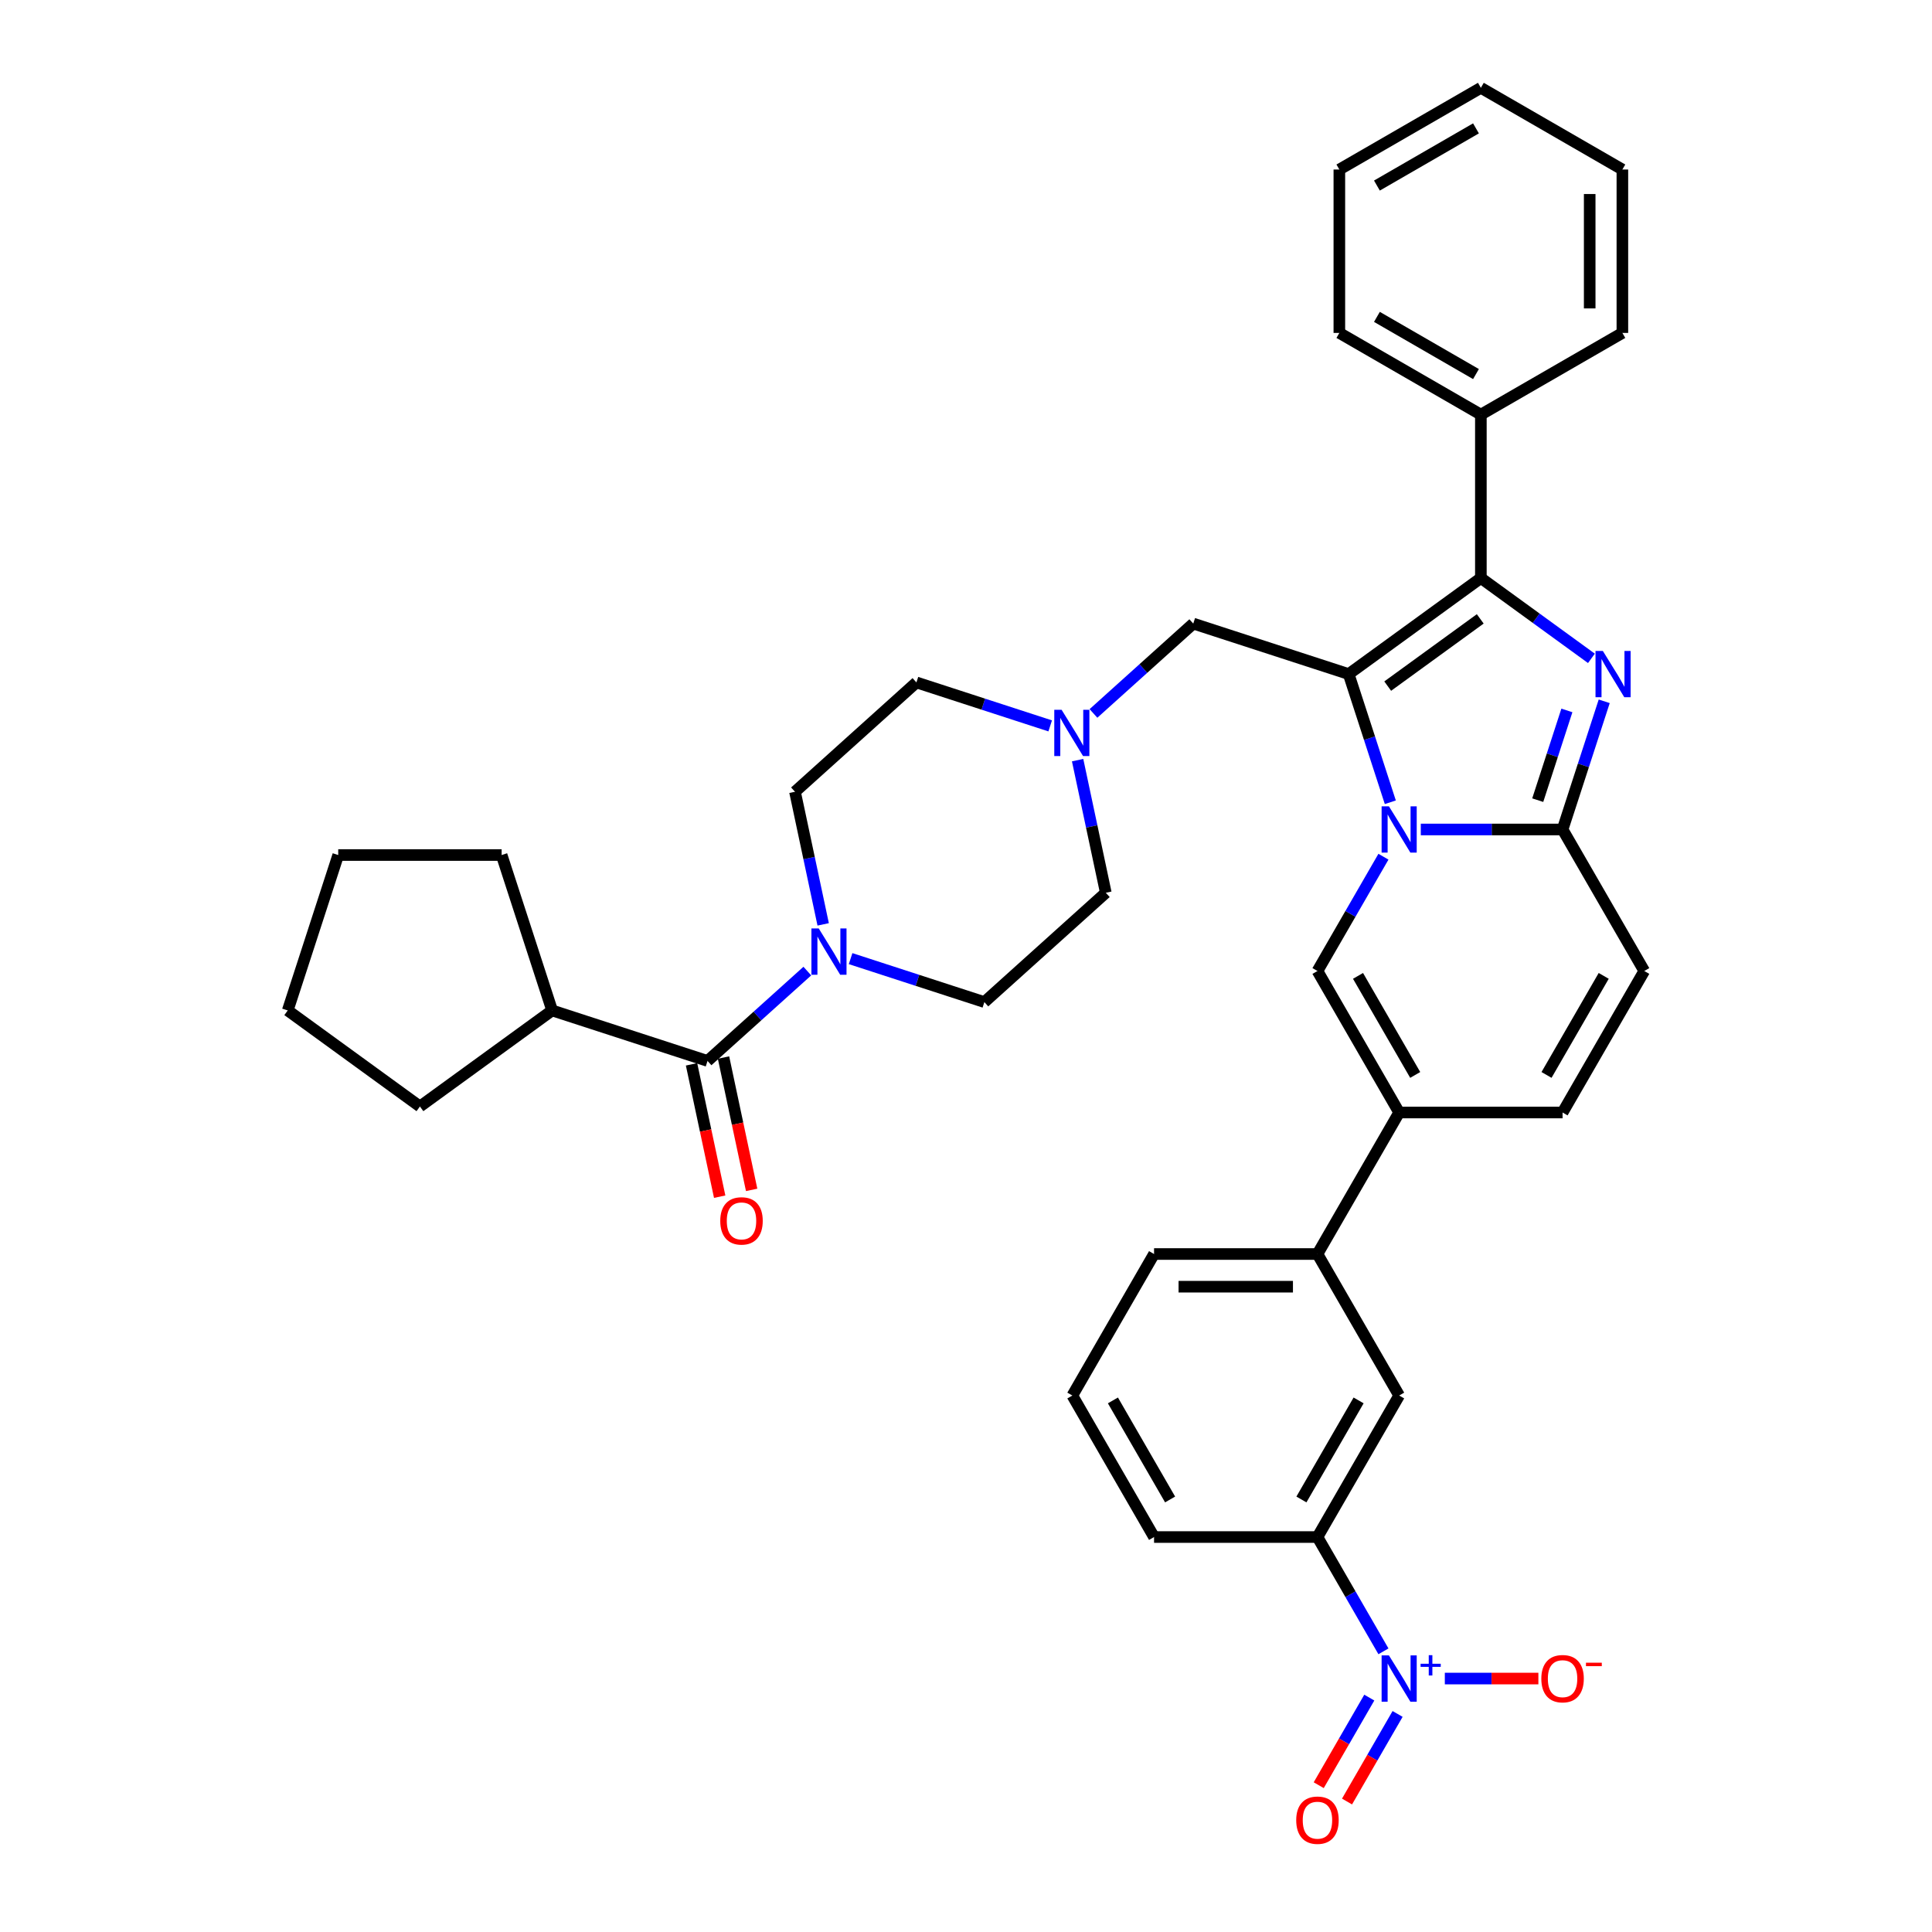 <?xml version='1.0' encoding='iso-8859-1'?>
<svg version='1.1' baseProfile='full'
              xmlns='http://www.w3.org/2000/svg'
                      xmlns:rdkit='http://www.rdkit.org/xml'
                      xmlns:xlink='http://www.w3.org/1999/xlink'
                  xml:space='preserve'
width='1000px' height='1000px' viewBox='0 0 1000 1000'>
<!-- END OF HEADER -->
<rect style='opacity:1.0;fill:#FFFFFF;stroke:none' width='1000' height='1000' x='0' y='0'> </rect>
<path class='bond-0' d='M 543.579,375.719 L 508.959,364.471' style='fill:none;fill-rule:evenodd;stroke:#0000FF;stroke-width:6px;stroke-linecap:butt;stroke-linejoin:miter;stroke-opacity:1' />
<path class='bond-0' d='M 508.959,364.471 L 474.339,353.222' style='fill:none;fill-rule:evenodd;stroke:#000000;stroke-width:6px;stroke-linecap:butt;stroke-linejoin:miter;stroke-opacity:1' />
<path class='bond-1' d='M 557.772,393.448 L 565.067,427.768' style='fill:none;fill-rule:evenodd;stroke:#0000FF;stroke-width:6px;stroke-linecap:butt;stroke-linejoin:miter;stroke-opacity:1' />
<path class='bond-1' d='M 565.067,427.768 L 572.362,462.087' style='fill:none;fill-rule:evenodd;stroke:#000000;stroke-width:6px;stroke-linecap:butt;stroke-linejoin:miter;stroke-opacity:1' />
<path class='bond-2' d='M 565.975,369.275 L 591.803,346.02' style='fill:none;fill-rule:evenodd;stroke:#0000FF;stroke-width:6px;stroke-linecap:butt;stroke-linejoin:miter;stroke-opacity:1' />
<path class='bond-2' d='M 591.803,346.02 L 617.63,322.764' style='fill:none;fill-rule:evenodd;stroke:#000000;stroke-width:6px;stroke-linecap:butt;stroke-linejoin:miter;stroke-opacity:1' />
<path class='bond-3' d='M 440.268,496.183 L 474.888,507.432' style='fill:none;fill-rule:evenodd;stroke:#0000FF;stroke-width:6px;stroke-linecap:butt;stroke-linejoin:miter;stroke-opacity:1' />
<path class='bond-3' d='M 474.888,507.432 L 509.508,518.68' style='fill:none;fill-rule:evenodd;stroke:#000000;stroke-width:6px;stroke-linecap:butt;stroke-linejoin:miter;stroke-opacity:1' />
<path class='bond-4' d='M 426.075,478.454 L 418.78,444.135' style='fill:none;fill-rule:evenodd;stroke:#0000FF;stroke-width:6px;stroke-linecap:butt;stroke-linejoin:miter;stroke-opacity:1' />
<path class='bond-4' d='M 418.78,444.135 L 411.486,409.815' style='fill:none;fill-rule:evenodd;stroke:#000000;stroke-width:6px;stroke-linecap:butt;stroke-linejoin:miter;stroke-opacity:1' />
<path class='bond-5' d='M 417.872,502.627 L 392.045,525.883' style='fill:none;fill-rule:evenodd;stroke:#0000FF;stroke-width:6px;stroke-linecap:butt;stroke-linejoin:miter;stroke-opacity:1' />
<path class='bond-5' d='M 392.045,525.883 L 366.217,549.138' style='fill:none;fill-rule:evenodd;stroke:#000000;stroke-width:6px;stroke-linecap:butt;stroke-linejoin:miter;stroke-opacity:1' />
<path class='bond-6' d='M 474.339,353.222 L 411.486,409.815' style='fill:none;fill-rule:evenodd;stroke:#000000;stroke-width:6px;stroke-linecap:butt;stroke-linejoin:miter;stroke-opacity:1' />
<path class='bond-7' d='M 572.362,462.087 L 509.508,518.68' style='fill:none;fill-rule:evenodd;stroke:#000000;stroke-width:6px;stroke-linecap:butt;stroke-linejoin:miter;stroke-opacity:1' />
<path class='bond-8' d='M 617.63,322.764 L 698.068,348.9' style='fill:none;fill-rule:evenodd;stroke:#000000;stroke-width:6px;stroke-linecap:butt;stroke-linejoin:miter;stroke-opacity:1' />
<path class='bond-9' d='M 357.944,550.896 L 365.224,585.148' style='fill:none;fill-rule:evenodd;stroke:#000000;stroke-width:6px;stroke-linecap:butt;stroke-linejoin:miter;stroke-opacity:1' />
<path class='bond-9' d='M 365.224,585.148 L 372.505,619.4' style='fill:none;fill-rule:evenodd;stroke:#FF0000;stroke-width:6px;stroke-linecap:butt;stroke-linejoin:miter;stroke-opacity:1' />
<path class='bond-9' d='M 374.49,547.379 L 381.77,581.631' style='fill:none;fill-rule:evenodd;stroke:#000000;stroke-width:6px;stroke-linecap:butt;stroke-linejoin:miter;stroke-opacity:1' />
<path class='bond-9' d='M 381.77,581.631 L 389.051,615.883' style='fill:none;fill-rule:evenodd;stroke:#FF0000;stroke-width:6px;stroke-linecap:butt;stroke-linejoin:miter;stroke-opacity:1' />
<path class='bond-10' d='M 366.217,549.138 L 285.779,523.002' style='fill:none;fill-rule:evenodd;stroke:#000000;stroke-width:6px;stroke-linecap:butt;stroke-linejoin:miter;stroke-opacity:1' />
<path class='bond-11' d='M 851.07,502.584 L 808.781,575.831' style='fill:none;fill-rule:evenodd;stroke:#000000;stroke-width:6px;stroke-linecap:butt;stroke-linejoin:miter;stroke-opacity:1' />
<path class='bond-11' d='M 830.078,505.114 L 800.476,556.386' style='fill:none;fill-rule:evenodd;stroke:#000000;stroke-width:6px;stroke-linecap:butt;stroke-linejoin:miter;stroke-opacity:1' />
<path class='bond-12' d='M 851.07,502.584 L 808.781,429.338' style='fill:none;fill-rule:evenodd;stroke:#000000;stroke-width:6px;stroke-linecap:butt;stroke-linejoin:miter;stroke-opacity:1' />
<path class='bond-13' d='M 808.781,575.831 L 724.204,575.831' style='fill:none;fill-rule:evenodd;stroke:#000000;stroke-width:6px;stroke-linecap:butt;stroke-linejoin:miter;stroke-opacity:1' />
<path class='bond-14' d='M 724.204,575.831 L 681.915,649.077' style='fill:none;fill-rule:evenodd;stroke:#000000;stroke-width:6px;stroke-linecap:butt;stroke-linejoin:miter;stroke-opacity:1' />
<path class='bond-15' d='M 724.204,575.831 L 681.915,502.584' style='fill:none;fill-rule:evenodd;stroke:#000000;stroke-width:6px;stroke-linecap:butt;stroke-linejoin:miter;stroke-opacity:1' />
<path class='bond-15' d='M 732.51,556.386 L 702.908,505.114' style='fill:none;fill-rule:evenodd;stroke:#000000;stroke-width:6px;stroke-linecap:butt;stroke-linejoin:miter;stroke-opacity:1' />
<path class='bond-16' d='M 681.915,502.584 L 698.992,473.007' style='fill:none;fill-rule:evenodd;stroke:#000000;stroke-width:6px;stroke-linecap:butt;stroke-linejoin:miter;stroke-opacity:1' />
<path class='bond-16' d='M 698.992,473.007 L 716.069,443.429' style='fill:none;fill-rule:evenodd;stroke:#0000FF;stroke-width:6px;stroke-linecap:butt;stroke-linejoin:miter;stroke-opacity:1' />
<path class='bond-17' d='M 830.339,362.991 L 819.56,396.165' style='fill:none;fill-rule:evenodd;stroke:#0000FF;stroke-width:6px;stroke-linecap:butt;stroke-linejoin:miter;stroke-opacity:1' />
<path class='bond-17' d='M 819.56,396.165 L 808.781,429.338' style='fill:none;fill-rule:evenodd;stroke:#000000;stroke-width:6px;stroke-linecap:butt;stroke-linejoin:miter;stroke-opacity:1' />
<path class='bond-17' d='M 811.018,367.716 L 803.473,390.937' style='fill:none;fill-rule:evenodd;stroke:#0000FF;stroke-width:6px;stroke-linecap:butt;stroke-linejoin:miter;stroke-opacity:1' />
<path class='bond-17' d='M 803.473,390.937 L 795.927,414.159' style='fill:none;fill-rule:evenodd;stroke:#000000;stroke-width:6px;stroke-linecap:butt;stroke-linejoin:miter;stroke-opacity:1' />
<path class='bond-18' d='M 823.719,340.764 L 795.106,319.976' style='fill:none;fill-rule:evenodd;stroke:#0000FF;stroke-width:6px;stroke-linecap:butt;stroke-linejoin:miter;stroke-opacity:1' />
<path class='bond-18' d='M 795.106,319.976 L 766.493,299.187' style='fill:none;fill-rule:evenodd;stroke:#000000;stroke-width:6px;stroke-linecap:butt;stroke-linejoin:miter;stroke-opacity:1' />
<path class='bond-19' d='M 808.781,429.338 L 772.092,429.338' style='fill:none;fill-rule:evenodd;stroke:#000000;stroke-width:6px;stroke-linecap:butt;stroke-linejoin:miter;stroke-opacity:1' />
<path class='bond-19' d='M 772.092,429.338 L 735.402,429.338' style='fill:none;fill-rule:evenodd;stroke:#0000FF;stroke-width:6px;stroke-linecap:butt;stroke-linejoin:miter;stroke-opacity:1' />
<path class='bond-20' d='M 719.626,415.248 L 708.847,382.074' style='fill:none;fill-rule:evenodd;stroke:#0000FF;stroke-width:6px;stroke-linecap:butt;stroke-linejoin:miter;stroke-opacity:1' />
<path class='bond-20' d='M 708.847,382.074 L 698.068,348.9' style='fill:none;fill-rule:evenodd;stroke:#000000;stroke-width:6px;stroke-linecap:butt;stroke-linejoin:miter;stroke-opacity:1' />
<path class='bond-21' d='M 698.068,348.9 L 766.493,299.187' style='fill:none;fill-rule:evenodd;stroke:#000000;stroke-width:6px;stroke-linecap:butt;stroke-linejoin:miter;stroke-opacity:1' />
<path class='bond-21' d='M 718.274,355.128 L 766.172,320.329' style='fill:none;fill-rule:evenodd;stroke:#000000;stroke-width:6px;stroke-linecap:butt;stroke-linejoin:miter;stroke-opacity:1' />
<path class='bond-22' d='M 766.493,299.187 L 766.493,214.609' style='fill:none;fill-rule:evenodd;stroke:#000000;stroke-width:6px;stroke-linecap:butt;stroke-linejoin:miter;stroke-opacity:1' />
<path class='bond-23' d='M 716.069,854.725 L 698.992,825.147' style='fill:none;fill-rule:evenodd;stroke:#0000FF;stroke-width:6px;stroke-linecap:butt;stroke-linejoin:miter;stroke-opacity:1' />
<path class='bond-23' d='M 698.992,825.147 L 681.915,795.569' style='fill:none;fill-rule:evenodd;stroke:#000000;stroke-width:6px;stroke-linecap:butt;stroke-linejoin:miter;stroke-opacity:1' />
<path class='bond-24' d='M 747.839,868.816 L 772.051,868.816' style='fill:none;fill-rule:evenodd;stroke:#0000FF;stroke-width:6px;stroke-linecap:butt;stroke-linejoin:miter;stroke-opacity:1' />
<path class='bond-24' d='M 772.051,868.816 L 796.263,868.816' style='fill:none;fill-rule:evenodd;stroke:#FF0000;stroke-width:6px;stroke-linecap:butt;stroke-linejoin:miter;stroke-opacity:1' />
<path class='bond-25' d='M 708.744,878.677 L 695.657,901.346' style='fill:none;fill-rule:evenodd;stroke:#0000FF;stroke-width:6px;stroke-linecap:butt;stroke-linejoin:miter;stroke-opacity:1' />
<path class='bond-25' d='M 695.657,901.346 L 682.569,924.014' style='fill:none;fill-rule:evenodd;stroke:#FF0000;stroke-width:6px;stroke-linecap:butt;stroke-linejoin:miter;stroke-opacity:1' />
<path class='bond-25' d='M 723.393,887.135 L 710.306,909.803' style='fill:none;fill-rule:evenodd;stroke:#0000FF;stroke-width:6px;stroke-linecap:butt;stroke-linejoin:miter;stroke-opacity:1' />
<path class='bond-25' d='M 710.306,909.803 L 697.218,932.472' style='fill:none;fill-rule:evenodd;stroke:#FF0000;stroke-width:6px;stroke-linecap:butt;stroke-linejoin:miter;stroke-opacity:1' />
<path class='bond-26' d='M 839.739,87.743 L 839.739,172.321' style='fill:none;fill-rule:evenodd;stroke:#000000;stroke-width:6px;stroke-linecap:butt;stroke-linejoin:miter;stroke-opacity:1' />
<path class='bond-26' d='M 822.823,100.43 L 822.823,159.634' style='fill:none;fill-rule:evenodd;stroke:#000000;stroke-width:6px;stroke-linecap:butt;stroke-linejoin:miter;stroke-opacity:1' />
<path class='bond-27' d='M 839.739,87.743 L 766.493,45.455' style='fill:none;fill-rule:evenodd;stroke:#000000;stroke-width:6px;stroke-linecap:butt;stroke-linejoin:miter;stroke-opacity:1' />
<path class='bond-28' d='M 766.493,45.455 L 693.246,87.743' style='fill:none;fill-rule:evenodd;stroke:#000000;stroke-width:6px;stroke-linecap:butt;stroke-linejoin:miter;stroke-opacity:1' />
<path class='bond-28' d='M 763.964,66.447 L 712.691,96.049' style='fill:none;fill-rule:evenodd;stroke:#000000;stroke-width:6px;stroke-linecap:butt;stroke-linejoin:miter;stroke-opacity:1' />
<path class='bond-29' d='M 693.246,87.743 L 693.246,172.321' style='fill:none;fill-rule:evenodd;stroke:#000000;stroke-width:6px;stroke-linecap:butt;stroke-linejoin:miter;stroke-opacity:1' />
<path class='bond-30' d='M 693.246,172.321 L 766.493,214.609' style='fill:none;fill-rule:evenodd;stroke:#000000;stroke-width:6px;stroke-linecap:butt;stroke-linejoin:miter;stroke-opacity:1' />
<path class='bond-30' d='M 712.691,164.015 L 763.964,193.617' style='fill:none;fill-rule:evenodd;stroke:#000000;stroke-width:6px;stroke-linecap:butt;stroke-linejoin:miter;stroke-opacity:1' />
<path class='bond-31' d='M 766.493,214.609 L 839.739,172.321' style='fill:none;fill-rule:evenodd;stroke:#000000;stroke-width:6px;stroke-linecap:butt;stroke-linejoin:miter;stroke-opacity:1' />
<path class='bond-32' d='M 681.915,795.569 L 724.204,722.323' style='fill:none;fill-rule:evenodd;stroke:#000000;stroke-width:6px;stroke-linecap:butt;stroke-linejoin:miter;stroke-opacity:1' />
<path class='bond-32' d='M 673.609,776.125 L 703.211,724.852' style='fill:none;fill-rule:evenodd;stroke:#000000;stroke-width:6px;stroke-linecap:butt;stroke-linejoin:miter;stroke-opacity:1' />
<path class='bond-33' d='M 681.915,795.569 L 597.338,795.569' style='fill:none;fill-rule:evenodd;stroke:#000000;stroke-width:6px;stroke-linecap:butt;stroke-linejoin:miter;stroke-opacity:1' />
<path class='bond-34' d='M 724.204,722.323 L 681.915,649.077' style='fill:none;fill-rule:evenodd;stroke:#000000;stroke-width:6px;stroke-linecap:butt;stroke-linejoin:miter;stroke-opacity:1' />
<path class='bond-35' d='M 681.915,649.077 L 597.338,649.077' style='fill:none;fill-rule:evenodd;stroke:#000000;stroke-width:6px;stroke-linecap:butt;stroke-linejoin:miter;stroke-opacity:1' />
<path class='bond-35' d='M 669.229,665.992 L 610.024,665.992' style='fill:none;fill-rule:evenodd;stroke:#000000;stroke-width:6px;stroke-linecap:butt;stroke-linejoin:miter;stroke-opacity:1' />
<path class='bond-36' d='M 597.338,795.569 L 555.049,722.323' style='fill:none;fill-rule:evenodd;stroke:#000000;stroke-width:6px;stroke-linecap:butt;stroke-linejoin:miter;stroke-opacity:1' />
<path class='bond-36' d='M 605.644,776.125 L 576.042,724.852' style='fill:none;fill-rule:evenodd;stroke:#000000;stroke-width:6px;stroke-linecap:butt;stroke-linejoin:miter;stroke-opacity:1' />
<path class='bond-37' d='M 597.338,649.077 L 555.049,722.323' style='fill:none;fill-rule:evenodd;stroke:#000000;stroke-width:6px;stroke-linecap:butt;stroke-linejoin:miter;stroke-opacity:1' />
<path class='bond-38' d='M 285.779,523.002 L 217.354,572.715' style='fill:none;fill-rule:evenodd;stroke:#000000;stroke-width:6px;stroke-linecap:butt;stroke-linejoin:miter;stroke-opacity:1' />
<path class='bond-39' d='M 285.779,523.002 L 259.643,442.564' style='fill:none;fill-rule:evenodd;stroke:#000000;stroke-width:6px;stroke-linecap:butt;stroke-linejoin:miter;stroke-opacity:1' />
<path class='bond-40' d='M 217.354,572.715 L 148.93,523.002' style='fill:none;fill-rule:evenodd;stroke:#000000;stroke-width:6px;stroke-linecap:butt;stroke-linejoin:miter;stroke-opacity:1' />
<path class='bond-41' d='M 259.643,442.564 L 175.066,442.564' style='fill:none;fill-rule:evenodd;stroke:#000000;stroke-width:6px;stroke-linecap:butt;stroke-linejoin:miter;stroke-opacity:1' />
<path class='bond-42' d='M 175.066,442.564 L 148.93,523.002' style='fill:none;fill-rule:evenodd;stroke:#000000;stroke-width:6px;stroke-linecap:butt;stroke-linejoin:miter;stroke-opacity:1' />
<path  class='atom-0' d='M 549.482 367.382
L 557.331 380.068
Q 558.109 381.32, 559.361 383.587
Q 560.613 385.853, 560.68 385.989
L 560.68 367.382
L 563.86 367.382
L 563.86 391.334
L 560.579 391.334
L 552.155 377.463
Q 551.174 375.839, 550.125 373.979
Q 549.11 372.118, 548.806 371.543
L 548.806 391.334
L 545.693 391.334
L 545.693 367.382
L 549.482 367.382
' fill='#0000FF'/>
<path  class='atom-1' d='M 423.776 480.568
L 431.625 493.255
Q 432.403 494.507, 433.654 496.773
Q 434.906 499.04, 434.974 499.175
L 434.974 480.568
L 438.154 480.568
L 438.154 504.521
L 434.872 504.521
L 426.448 490.65
Q 425.467 489.026, 424.419 487.165
Q 423.404 485.305, 423.099 484.73
L 423.099 504.521
L 419.987 504.521
L 419.987 480.568
L 423.776 480.568
' fill='#0000FF'/>
<path  class='atom-8' d='M 372.807 631.935
Q 372.807 626.184, 375.648 622.97
Q 378.49 619.756, 383.802 619.756
Q 389.113 619.756, 391.955 622.97
Q 394.797 626.184, 394.797 631.935
Q 394.797 637.754, 391.921 641.069
Q 389.045 644.351, 383.802 644.351
Q 378.524 644.351, 375.648 641.069
Q 372.807 637.788, 372.807 631.935
M 383.802 641.644
Q 387.455 641.644, 389.418 639.208
Q 391.414 636.739, 391.414 631.935
Q 391.414 627.232, 389.418 624.864
Q 387.455 622.462, 383.802 622.462
Q 380.148 622.462, 378.152 624.83
Q 376.19 627.198, 376.19 631.935
Q 376.19 636.773, 378.152 639.208
Q 380.148 641.644, 383.802 641.644
' fill='#FF0000'/>
<path  class='atom-13' d='M 829.623 336.924
L 837.472 349.611
Q 838.25 350.862, 839.501 353.129
Q 840.753 355.396, 840.821 355.531
L 840.821 336.924
L 844.001 336.924
L 844.001 360.876
L 840.719 360.876
L 832.295 347.006
Q 831.314 345.382, 830.266 343.521
Q 829.251 341.66, 828.946 341.085
L 828.946 360.876
L 825.834 360.876
L 825.834 336.924
L 829.623 336.924
' fill='#0000FF'/>
<path  class='atom-15' d='M 718.909 417.362
L 726.758 430.049
Q 727.536 431.3, 728.788 433.567
Q 730.04 435.834, 730.107 435.969
L 730.107 417.362
L 733.288 417.362
L 733.288 441.314
L 730.006 441.314
L 721.582 427.444
Q 720.601 425.82, 719.552 423.959
Q 718.537 422.098, 718.233 421.523
L 718.233 441.314
L 715.12 441.314
L 715.12 417.362
L 718.909 417.362
' fill='#0000FF'/>
<path  class='atom-18' d='M 718.909 856.839
L 726.758 869.526
Q 727.536 870.778, 728.788 873.044
Q 730.04 875.311, 730.107 875.446
L 730.107 856.839
L 733.288 856.839
L 733.288 880.792
L 730.006 880.792
L 721.582 866.921
Q 720.601 865.297, 719.552 863.436
Q 718.537 861.576, 718.233 861.001
L 718.233 880.792
L 715.12 880.792
L 715.12 856.839
L 718.909 856.839
' fill='#0000FF'/>
<path  class='atom-18' d='M 735.297 861.157
L 739.517 861.157
L 739.517 856.714
L 741.393 856.714
L 741.393 861.157
L 745.725 861.157
L 745.725 862.765
L 741.393 862.765
L 741.393 867.23
L 739.517 867.23
L 739.517 862.765
L 735.297 862.765
L 735.297 861.157
' fill='#0000FF'/>
<path  class='atom-28' d='M 797.786 868.883
Q 797.786 863.132, 800.628 859.918
Q 803.47 856.704, 808.781 856.704
Q 814.093 856.704, 816.935 859.918
Q 819.777 863.132, 819.777 868.883
Q 819.777 874.702, 816.901 878.018
Q 814.025 881.299, 808.781 881.299
Q 803.504 881.299, 800.628 878.018
Q 797.786 874.736, 797.786 868.883
M 808.781 878.593
Q 812.435 878.593, 814.397 876.157
Q 816.393 873.687, 816.393 868.883
Q 816.393 864.181, 814.397 861.813
Q 812.435 859.411, 808.781 859.411
Q 805.128 859.411, 803.132 861.779
Q 801.169 864.147, 801.169 868.883
Q 801.169 873.721, 803.132 876.157
Q 805.128 878.593, 808.781 878.593
' fill='#FF0000'/>
<path  class='atom-28' d='M 820.893 860.614
L 829.087 860.614
L 829.087 862.4
L 820.893 862.4
L 820.893 860.614
' fill='#FF0000'/>
<path  class='atom-29' d='M 670.92 942.129
Q 670.92 936.378, 673.762 933.164
Q 676.604 929.95, 681.915 929.95
Q 687.227 929.95, 690.069 933.164
Q 692.91 936.378, 692.91 942.129
Q 692.91 947.948, 690.035 951.264
Q 687.159 954.545, 681.915 954.545
Q 676.638 954.545, 673.762 951.264
Q 670.92 947.982, 670.92 942.129
M 681.915 951.839
Q 685.569 951.839, 687.531 949.403
Q 689.527 946.933, 689.527 942.129
Q 689.527 937.427, 687.531 935.059
Q 685.569 932.657, 681.915 932.657
Q 678.262 932.657, 676.265 935.025
Q 674.303 937.393, 674.303 942.129
Q 674.303 946.967, 676.265 949.403
Q 678.262 951.839, 681.915 951.839
' fill='#FF0000'/>
</svg>
